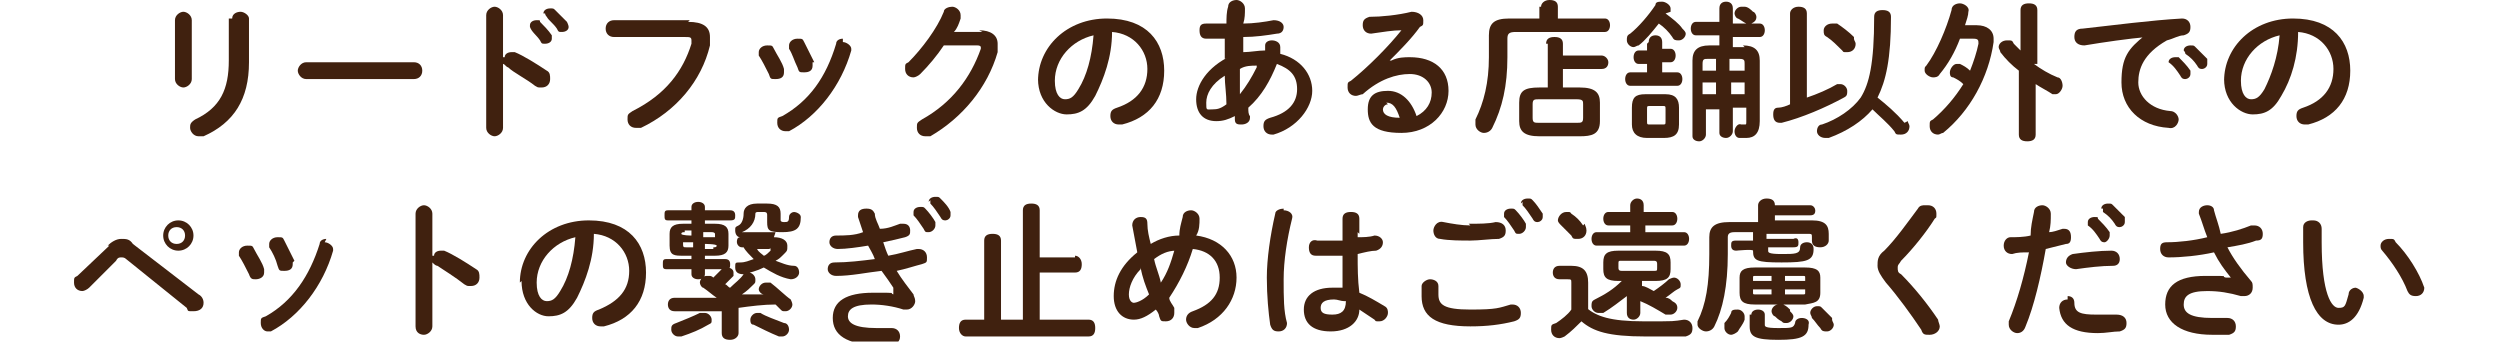 <?xml version="1.0" encoding="UTF-8"?>
<svg xmlns="http://www.w3.org/2000/svg" version="1.1" viewBox="0 0 148.6 20.3">
  <defs>
    <style>
      .cls-1 {
        fill: #40210f;
      }
    </style>
  </defs>
  <!-- Generator: Adobe Illustrator 28.7.2, SVG Export Plug-In . SVG Version: 1.2.0 Build 154)  -->
  <g>
    <g id="_レイヤー_2">
      <g id="_レイヤー_1-2">
        <g>
          <path class="cls-1" d="M11.4,4.7c0,.3-.3.5-.5.5s-.5-.2-.5-.5V1.2c0-.3.3-.5.5-.5s.5.2.5.5v3.5h0ZM13.8,1.1c0-.3.3-.4.5-.4s.5.2.5.4v2.6c0,2.2-.9,3.6-2.7,4.4,0,0-.2,0-.3,0-.3,0-.5-.3-.5-.5s0-.3.3-.5c1.5-.7,2-1.8,2-3.5,0,0,0-2.5,0-2.5Z"/>
          <path class="cls-1" d="M24.6,3.7c.3,0,.5.2.5.5s-.2.5-.5.5h-6.4c-.3,0-.5-.3-.5-.5s.2-.5.5-.5h6.4Z"/>
          <path class="cls-1" d="M30,3.4c0-.2.2-.3.4-.3s.1,0,.2,0c.5.2,1.3.7,1.9,1.1.2.1.2.3.2.5,0,.3-.2.5-.5.5s-.2,0-.4-.1c-.5-.4-1.3-.8-1.6-1.1-.1,0-.2-.2-.3-.2v3.8c0,.3-.3.5-.5.5s-.5-.2-.5-.5V.9c0-.3.3-.5.5-.5s.5.2.5.5v2.5ZM31.5,1.5c0-.2.2-.3.4-.3s.2,0,.2.1c.2.2.5.5.7.8,0,0,0,.2,0,.2,0,.2-.2.3-.4.3s-.2,0-.3-.2c-.2-.3-.5-.5-.6-.8,0,0,0-.1,0-.2h0ZM32.3.8c0-.2.2-.3.4-.3s.2,0,.3.1c.2.2.5.5.7.7,0,0,.1.2.1.3,0,.2-.2.3-.4.3s-.2,0-.3-.2c-.2-.3-.5-.5-.6-.7,0,0-.1-.1-.1-.2h0Z"/>
          <path class="cls-1" d="M40.9,1.3c.9,0,1.3.3,1.3.9s0,.3,0,.5c-.5,2.1-2,3.9-4.1,4.9-.1,0-.2,0-.3,0-.3,0-.5-.2-.5-.5s0-.3.3-.5c2-1,3-2.4,3.5-4,0,0,0-.1,0-.2,0-.2-.1-.2-.4-.2h-4.2c-.3,0-.5-.2-.5-.5s.2-.5.5-.5h4.5s0,0,0,0Z"/>
          <path class="cls-1" d="M46.6,4.1c0,0,0,.1,0,.2,0,.3-.2.4-.5.4s-.3,0-.4-.3c-.2-.4-.4-.8-.6-1.1,0,0,0-.1,0-.2,0-.2.2-.4.5-.4s.3,0,.4.2c.2.4.5.8.6,1.2h0ZM50.1,2.5c.2,0,.5.2.5.4s0,0,0,.1c-.6,2.1-2,3.9-3.7,4.8,0,0-.2,0-.2,0-.3,0-.5-.2-.5-.5s0-.3.3-.4c1.6-.9,2.6-2.3,3.2-4.3,0-.2.2-.3.4-.3h0ZM48.3,3.7s0,.1,0,.2c0,.3-.2.4-.5.4s-.3,0-.4-.3c-.2-.4-.3-.8-.5-1.1,0,0,0-.1,0-.2,0-.2.2-.4.5-.4s.3,0,.4.2c.2.4.4.8.6,1.2Z"/>
          <path class="cls-1" d="M58.2,1.8c.7,0,1.1.3,1.1.8s0,.3,0,.5c-.6,2.1-2.1,3.9-4,5-.1,0-.2,0-.3,0-.3,0-.5-.2-.5-.5s0-.3.3-.5c1.8-1,2.9-2.5,3.5-4.2,0,0,0,0,0-.1,0,0,0-.1-.2-.1h-2c-.4.6-.9,1.2-1.4,1.7-.1.1-.3.2-.4.2-.3,0-.5-.2-.5-.5s0-.3.2-.4c.8-.8,1.7-2,2.1-3,0-.2.3-.3.5-.3s.5.2.5.5,0,.1,0,.2c-.1.3-.2.6-.4.8h1.7s0,0,0,0Z"/>
          <path class="cls-1" d="M61.7,4.8c0-2,1.7-3.7,4.1-3.7s3.4,1.4,3.4,3.1-.9,2.8-2.5,3.2c0,0-.1,0-.2,0-.3,0-.5-.2-.5-.5s.1-.4.4-.5c1.2-.4,1.8-1.2,1.8-2.3s-.8-2.1-2.1-2.2c0,1.5-.5,2.8-1,3.8-.5.9-1,1.1-1.7,1.1s-1.7-.7-1.7-2.1h0ZM62.7,4.8c0,.8.3,1.1.6,1.1s.5-.1.8-.6c.5-.8.8-1.9.9-3.2-1.3.3-2.3,1.4-2.3,2.7Z"/>
          <path class="cls-1" d="M72.8,3.5c0-.4,0-.8,0-1.2-.4,0-.8,0-1.1,0s-.4-.2-.4-.5.1-.4.4-.4.8,0,1.2,0c0-.3,0-.7.1-1,0-.3.3-.4.5-.4s.5.2.5.5c0,.3,0,.6-.1.9.6,0,1.3-.1,1.8-.2.4,0,.6.2.6.4s-.1.4-.4.4c-.6.1-1.3.2-2,.2,0,.3,0,.6,0,.9.4,0,.9-.1,1.3-.1,0-.1,0-.2,0-.3,0-.2.2-.3.4-.3s.5.1.5.4,0,0,0,.1c0,0,0,.2,0,.3,1.2.3,1.9,1.2,1.9,2.2s-.9,2.2-2.3,2.6c0,0,0,0-.1,0-.3,0-.5-.2-.5-.5s.1-.4.4-.5c1.1-.3,1.6-.9,1.6-1.7s-.4-1.2-1.2-1.5c-.4,1-.9,1.9-1.7,2.6,0,.2,0,.4.1.5,0,0,0,0,0,.1,0,.3-.3.4-.5.4s-.4,0-.4-.3c0,0,0-.2,0-.2-.4.2-.7.3-1.1.3-.8,0-1.2-.5-1.2-1.3s.6-1.9,2.1-2.6h0ZM72,6.5c.3,0,.5,0,.9-.3,0-.6-.1-1.2-.1-1.7-.8.5-1.1,1.1-1.1,1.6s0,.4.4.4h0ZM74.7,3.9c-.3,0-.7,0-1,.2v.2c0,.4,0,.8,0,1.3.4-.5.7-1,1-1.6Z"/>
          <path class="cls-1" d="M82.7,3.6c.4-.2.8-.2,1.1-.2,1.4,0,2.3.7,2.3,2s-1.1,2.5-2.8,2.5-2-.6-2-1.4.4-1.1,1.2-1.1,1.4.6,1.7,1.5c.6-.3.9-.8.9-1.4s-.5-1.1-1.3-1.1-1.8.3-2.8,1.2c-.1,0-.3.1-.4.1-.3,0-.5-.2-.5-.5s0-.3.2-.4c1-.8,2.2-2,3-3-.5,0-1.1.1-1.8.2-.3,0-.5-.2-.5-.5s.1-.4.4-.5c.7,0,1.7-.1,2.5-.3.4,0,.7.2.7.5s0,.3-.2.4c-.5.7-1.2,1.4-1.8,2h0s0,0,0,0ZM82.5,6.2c-.2,0-.3.2-.3.3,0,.3.3.5,1,.5h0c-.2-.6-.4-.9-.8-.9Z"/>
          <path class="cls-1" d="M91.6.4c0-.2.2-.4.5-.4s.5.1.5.4v.7h2.8c.2,0,.3.2.3.4s-.1.4-.3.4h-5.3c-.4,0-.5.1-.5.4v1.1c0,1.7-.3,3-.9,4.2-.1.2-.3.3-.5.3s-.5-.2-.5-.5,0-.2,0-.3c.5-1,.8-2.2.8-3.7v-1.3c0-.7.3-1,1.2-1h1.8V.4h0ZM91.9,2.6c0-.3.2-.4.5-.4s.5.1.5.4v.7h2.3c.2,0,.4.2.4.4s-.1.4-.4.4h-2.3v1.1h1c.9,0,1.2.3,1.2.9v1.1c0,.8-.5.9-1.2.9h-2.4c-.9,0-1.2-.3-1.2-.9v-1.1c0-.7.3-.9,1.2-.9h.5v-2.6h0ZM93.7,7.3c.3,0,.4,0,.4-.3v-.8c0-.2,0-.3-.4-.3h-2.2c-.3,0-.4,0-.4.3v.8c0,.3.1.3.4.3h2.2Z"/>
          <path class="cls-1" d="M99,.8c.4.3.8.6,1,.9.1.1.2.2.2.3,0,.2-.2.4-.4.4s-.3,0-.4-.2c-.2-.3-.5-.6-.8-.8-.4.5-.8,1-1.2,1.3-.1,0-.2.1-.3.1-.2,0-.4-.2-.4-.4s0-.3.2-.4c.5-.4,1.1-1.1,1.5-1.7,0-.2.2-.2.4-.2.2,0,.5.2.5.4s0,.1,0,.2h0s0,0,0,0ZM98,2.5c0-.3.2-.4.4-.4s.4.1.4.4v.4h.5c.2,0,.3.2.3.4s-.1.4-.3.4h-.5v.6h.9c.2,0,.3.2.3.4s-.1.4-.3.4h-2.8c-.2,0-.3-.2-.3-.4s.1-.4.3-.4h1v-.5h-.5c-.2,0-.3-.2-.3-.4s.1-.4.3-.4h.5v-.4h0ZM97.9,8.2c-.6,0-.9-.3-.9-.8v-1c0-.6.2-.8.8-.8h1.2c.6,0,.8.3.8.8v1c0,.6-.3.8-.9.8h-1.2,0ZM98.8,7.4c.2,0,.2,0,.2-.2v-.7c0-.2,0-.2-.2-.2h-.7c-.2,0-.2,0-.2.2v.7c0,.2,0,.2.2.2h.7ZM103.6,2.7c.7,0,1,.3,1,.9v3.6c0,.7-.3,1-.8,1s-.3,0-.4,0c-.2,0-.3-.2-.3-.4s.2-.5.4-.4c0,0,.1,0,.2,0s.1,0,.1-.2v-.8h-.8v1.4c0,.2-.2.4-.4.4s-.4-.1-.4-.3v-1.4h-.8v1.5c0,.2-.2.4-.4.4s-.4-.1-.4-.3V3.6c0-.6.3-.9,1-.9h.6v-.6h-1.4c-.2,0-.3-.2-.3-.4s.1-.4.3-.4h1.4V.5c0-.3.2-.4.4-.4s.4.1.4.4v.9h1c0,0-.1,0-.2,0-.2-.1-.3-.2-.5-.3-.1,0-.2-.2-.2-.3,0-.2.2-.4.4-.4s.2,0,.2,0c.2,0,.4.2.5.3.1,0,.2.2.2.3,0,.2-.1.3-.3.4h.5c.2,0,.3.2.3.4s-.1.4-.3.4h-1.6v.6h.7,0ZM102,4.2v-.7h-.5c-.2,0-.3,0-.3.3v.4h.8,0ZM102,5.6v-.7h-.8v.7h.8ZM102.9,4.2h.8v-.4c0-.2,0-.3-.3-.3h-.6v.7h0ZM102.9,4.9v.7h.8v-.7h-.8Z"/>
          <path class="cls-1" d="M107.4,5.8c.6-.2,1.3-.5,1.8-.8,0,0,.2,0,.2,0,.2,0,.4.2.4.4s0,.3-.2.4c-1.1.6-2.5,1.2-3.7,1.5,0,0,0,0-.1,0-.3,0-.4-.2-.4-.5s.1-.4.3-.4.5-.1.7-.2V.8c0-.2.2-.4.5-.4s.5.1.5.4v5h0ZM113.4,7.2c0,.1.1.2.1.3,0,.3-.2.5-.5.5s-.3,0-.4-.2c-.4-.5-.9-.9-1.3-1.3-.6.7-1.5,1.3-2.6,1.7,0,0-.1,0-.2,0-.3,0-.5-.2-.5-.4s.1-.4.3-.4c.9-.3,1.8-.9,2.3-1.6.5-.8.8-2,.8-4.8,0-.3.2-.4.5-.4s.5.1.5.4c0,2.5-.3,3.8-.8,4.8.5.4,1.1.9,1.6,1.5h0ZM110.2,2.3c0,.1.1.2.1.3,0,.3-.2.5-.5.5s-.2,0-.3-.1c-.3-.3-.6-.6-.9-.8-.2-.1-.2-.2-.2-.4,0-.2.2-.4.5-.4s.2,0,.3,0c.3.2.7.5,1,.8Z"/>
          <path class="cls-1" d="M117.5,1.5c.6,0,1,.3,1,.8s0,.1,0,.2c-.3,2.1-1.4,4.1-3,5.4-.1,0-.2.1-.3.1-.3,0-.5-.2-.5-.5s0-.3.2-.4c.7-.6,1.3-1.3,1.8-2.1-.2-.2-.4-.3-.6-.4-.2,0-.2-.2-.2-.3,0-.2.2-.5.4-.5s.2,0,.2,0c.2.1.4.2.6.4.2-.5.4-1.1.5-1.6,0-.2,0-.3-.3-.3h-.8c-.3.8-.7,1.5-1.2,2.1-.1.2-.3.2-.4.2-.2,0-.5-.2-.5-.4s0-.2.1-.3c.6-.8,1.2-2.2,1.5-3.3,0-.3.3-.4.5-.4s.6.2.5.5c0,.2-.1.5-.2.8h.8,0ZM120.9,3.8c.4.3.9.6,1.4.8.2,0,.3.3.3.5s-.2.5-.4.5-.2,0-.2,0c-.3-.2-.7-.4-1-.6v3c0,.3-.2.4-.5.4s-.5-.1-.5-.4v-3.8c-.4-.3-.8-.7-1.1-1.1,0-.1-.1-.2-.1-.3,0-.2.2-.4.5-.4s.3,0,.4.2c.1.1.3.3.4.4V.6c0-.3.2-.4.5-.4s.5.1.5.4v3.2h0Z"/>
          <path class="cls-1" d="M127.6,2.2c-1.1.1-2.5.3-3.7.5-.4,0-.6-.2-.6-.5s.1-.5.5-.5c1.8-.2,4.1-.5,5.9-.6.3,0,.5.2.5.5s-.1.4-.4.5c-.3,0-.6.2-1,.3-1.4.8-1.7,1.7-1.7,2.5s.7,1.6,1.9,1.7c.3,0,.5.3.5.5s-.2.6-.6.5c-1.7-.1-2.8-1.2-2.8-2.7s.4-2,1.4-2.8h0ZM128.9,3.7c0-.2.2-.3.4-.3s.2,0,.2,0c.2.2.5.5.7.8,0,0,0,.2,0,.2,0,.2-.2.3-.3.3s-.2,0-.3-.2c-.2-.3-.4-.6-.7-.8,0,0,0-.1,0-.2h0ZM129.8,3c0-.2.2-.3.4-.3s.2,0,.3.1c.2.2.5.5.7.7,0,0,0,.2,0,.3,0,.2-.2.3-.3.3s-.2,0-.3-.2c-.2-.3-.4-.5-.7-.7,0,0,0-.1-.1-.2Z"/>
          <path class="cls-1" d="M132.2,4.8c0-2,1.7-3.7,4.1-3.7s3.4,1.4,3.4,3.1-.9,2.8-2.5,3.2c0,0-.1,0-.2,0-.3,0-.5-.2-.5-.5s.1-.4.4-.5c1.2-.4,1.8-1.2,1.8-2.3s-.8-2.1-2.1-2.2c0,1.5-.4,2.8-1,3.8-.5.9-1,1.1-1.7,1.1s-1.7-.7-1.7-2.1h0ZM133.2,4.8c0,.8.3,1.1.6,1.1s.5-.1.8-.6c.4-.8.8-1.9.9-3.2-1.3.3-2.3,1.4-2.3,2.7h0Z"/>
          <path class="cls-1" d="M6.4,14.6c.2-.2.5-.4.8-.4s.5,0,.7.3l3.9,3c.2.1.3.3.3.5,0,.3-.2.5-.6.5s-.3,0-.4-.2l-3.6-2.9c-.1-.1-.2-.1-.3-.1s-.2,0-.3.2l-1.6,1.6c-.1.1-.3.2-.4.2-.3,0-.5-.2-.5-.5s0-.3.2-.4c0,0,1.9-1.8,1.9-1.8ZM11.5,14c0,.5-.4.9-.9.9s-.9-.4-.9-.9.4-.9.9-.9.9.4.9.9ZM11,14c0-.3-.2-.5-.5-.5s-.5.2-.5.5.2.5.5.5.5-.2.5-.5Z"/>
          <path class="cls-1" d="M15.7,16s0,.1,0,.2c0,.3-.3.4-.5.4s-.3,0-.4-.3c-.2-.4-.4-.8-.6-1.1,0,0,0-.1,0-.2,0-.2.2-.4.5-.4s.3,0,.4.2c.2.4.5.8.6,1.2h0ZM19.3,14.4c.2,0,.5.2.5.4s0,0,0,.1c-.6,2.1-2,3.9-3.7,4.8,0,0-.2,0-.2,0-.2,0-.4-.2-.4-.5s0-.3.3-.4c1.6-.9,2.6-2.4,3.2-4.3,0-.2.2-.3.4-.3h0ZM17.4,15.6c0,0,0,.1,0,.1,0,.3-.2.4-.5.4s-.3,0-.4-.3c-.1-.4-.3-.8-.5-1.1,0,0,0-.1,0-.2,0-.2.2-.4.5-.4s.3,0,.4.2c.2.4.4.8.6,1.2Z"/>
          <path class="cls-1" d="M25.8,15.2c0-.2.2-.3.4-.3s.1,0,.2,0c.5.2,1.3.7,1.9,1.1.2.1.2.3.2.5,0,.3-.2.5-.5.5s-.2,0-.4-.1c-.5-.4-1.3-.9-1.6-1.1-.1,0-.2-.1-.3-.2v3.8c0,.3-.3.5-.5.5s-.5-.1-.5-.5v-6.7c0-.3.3-.5.5-.5s.5.2.5.5v2.5Z"/>
          <path class="cls-1" d="M30.9,16.8c0-2,1.7-3.7,4.1-3.7s3.4,1.4,3.4,3.1-.9,2.8-2.5,3.2c0,0-.1,0-.2,0-.3,0-.5-.2-.5-.5s.1-.4.4-.5c1.2-.5,1.8-1.2,1.8-2.3s-.8-2.1-2.1-2.2c0,1.5-.5,2.8-1,3.8-.5.9-1,1.1-1.7,1.1s-1.6-.7-1.6-2.1h0ZM31.9,16.8c0,.8.3,1.1.6,1.1s.5-.1.8-.6c.5-.8.8-1.9.9-3.2-1.3.3-2.3,1.4-2.3,2.7Z"/>
          <path class="cls-1" d="M40.6,15.2c-.5,0-.8,0-.8-.6v-.7c0-.4.2-.6.8-.6h.5v-.2h-1.4c-.2,0-.2-.1-.2-.3s0-.3.2-.3h1.4v-.2c0-.2.2-.3.4-.3s.4.1.4.3v.2h1.5c.2,0,.3.1.3.3s0,.3-.3.3h-1.5v.2h.6c.6,0,.8.2.8.6v.7c0,.4-.2.6-.8.6h-.6v.2h1.2c.2,0,.3.1.3.3s0,.3-.3.3h-1.2v.3c0,.2-.2.3-.4.3s-.4-.1-.4-.3v-.3h-1.5c-.2,0-.2-.1-.2-.3s0-.3.2-.3h1.5v-.2s-.5,0-.5,0ZM42.9,18.5c-1,0-1.9,0-2.8,0-.3,0-.4-.2-.4-.4s.1-.4.4-.4c.8,0,1.6,0,2.5,0-.3-.2-.5-.4-.8-.6-.1,0-.2-.2-.2-.3,0-.2.2-.4.4-.4s.1,0,.2,0c0,0,.1,0,.2.1.2-.2.3-.3.5-.5,0-.1.2-.1.3-.1.2,0,.4.1.4.3s0,.1,0,.2c-.2.2-.3.3-.5.5.1,0,.2.2.3.2.3-.3.6-.5.8-.8,0-.1.2-.1.3-.1.2,0,.4.2.4.4s0,.2-.1.3c-.2.2-.4.4-.7.6.4,0,.9,0,1.3,0,0,0-.1,0-.2-.1,0,0-.1-.1-.1-.2,0-.2.2-.4.4-.4s.2,0,.3,0c.4.3.9.8,1.2,1,0,0,.1.2.1.3,0,.2-.2.4-.4.4s-.2,0-.3-.1c0,0-.2-.2-.3-.3-.7,0-1.5.1-2.2.2v1.5c0,.2-.2.4-.5.4s-.5-.1-.5-.4v-1.4h0ZM41.9,18.6c.2,0,.4.2.4.4s0,.2-.2.3c-.5.3-1,.5-1.6.7,0,0-.1,0-.2,0-.2,0-.4-.2-.4-.4s0-.3.3-.4c.5-.2,1-.4,1.4-.6,0,0,.1,0,.2,0h0ZM40.7,13.8c-.1,0-.2,0-.2.1h0c0,.1.6.1.6.1v-.3h-.4ZM41.2,14.7v-.3h-.6c0,.3,0,.3.2.3,0,0,.4,0,.4,0ZM42.5,13.9c0,0,0-.1-.2-.1h-.5v.3h.7c0-.1,0-.2,0-.2ZM42.4,14.7c.1,0,.2,0,.2-.1h0c0-.1-.7-.1-.7-.1v.3h.5,0ZM46,14.1c.5,0,.8.2.8.5s0,.3-.2.5c-.2.2-.3.3-.5.4.3.1.7.3,1.1.3.2,0,.3.2.3.4s-.2.4-.5.4c-.6-.1-1.1-.4-1.6-.7-.4.2-.8.3-1.2.4-.3,0-.5-.1-.5-.4s0-.3.3-.3c.3,0,.5-.1.8-.2-.2-.2-.5-.5-.6-.7h-.1c-.2,0-.3-.2-.3-.3s0-.3.2-.3c-.2,0-.3-.2-.3-.4s0-.2.2-.3c.2-.1.3-.4.3-.7s.2-.6.8-.6h.6c.6,0,.8.2.8.6v.4c0,0,0,.1.2.1s.3,0,.3-.3c0-.2.2-.3.3-.3s.4.1.4.3c0,.7-.3.9-1.1.9s-.9-.1-.9-.6v-.4c0-.1,0-.2-.2-.2h-.3c-.1,0-.2,0-.2.1,0,.5-.3.9-.8,1.1,0,0,0,0,0,0h2ZM46.6,19.2c.2,0,.3.2.3.4s-.2.4-.4.4-.1,0-.2,0c-.5-.2-1.1-.5-1.5-.7-.2,0-.2-.2-.2-.3,0-.2.2-.4.4-.4s.1,0,.2,0c.3.2.9.4,1.4.6h0ZM45,14.8c.1.2.3.3.4.4.1,0,.3-.2.4-.3,0,0,0,0,0-.1s0,0-.1,0c0,0-.7,0-.7,0Z"/>
          <path class="cls-1" d="M53.1,17.1c-.2-.3-.4-.6-.7-1-.9.1-1.8.3-2.7.3-.3,0-.5-.2-.5-.4s.1-.4.4-.4c.8,0,1.6-.1,2.4-.2-.1-.3-.3-.6-.4-.8-.6.1-1.3.2-1.8.2-.3,0-.5-.2-.5-.4s.1-.4.4-.4c.5,0,1.1,0,1.6-.2-.1-.3-.2-.6-.3-.9,0,0,0,0,0-.1,0-.3.2-.4.5-.4s.4.1.5.3c0,.3.2.6.3.9.5,0,.9-.2,1.2-.3,0,0,.1,0,.2,0,.3,0,.4.2.4.4s0,.3-.3.4c-.4.1-.8.2-1.3.3.1.3.2.6.3.8.6-.1,1.2-.3,1.7-.4,0,0,0,0,.1,0,.3,0,.5.2.5.5s0,.3-.3.4c-.4.1-1,.3-1.5.4.3.5.7,1,1,1.4,0,.1.1.2.1.4,0,.2-.2.5-.5.5s-.2,0-.2,0c-.6-.2-1.3-.3-1.9-.3-1.1,0-1.4.3-1.4.7s.4.7,1.7.7.6,0,.9,0c.3,0,.5.2.5.5s-.2.4-.4.5c-.2,0-.6,0-.9,0-1.9,0-2.7-.6-2.7-1.6s.8-1.5,2.4-1.5.9,0,1.2.1h0s0,0,0,0ZM54.3,12.6c0-.2.2-.3.4-.3s.2,0,.3.1c.2.2.5.6.6.8,0,0,0,.1,0,.2,0,.2-.2.4-.4.4s-.2,0-.3-.2c-.2-.3-.4-.6-.6-.8,0,0,0-.1,0-.2ZM55.2,12c0-.2.2-.3.4-.3s.2,0,.3.1c.2.2.5.5.6.8,0,0,0,.2,0,.2,0,.2-.2.3-.3.3s-.2,0-.3-.2c-.2-.3-.4-.6-.6-.8,0,0,0-.1,0-.2h0Z"/>
          <path class="cls-1" d="M63.9,15.2c.2,0,.4.2.4.5s-.1.5-.4.5h-2.1v2.8h2.9c.3,0,.4.2.4.5s-.1.5-.4.5h-7.3c-.2,0-.4-.2-.4-.5s.1-.5.4-.5h1.1v-4.7c0-.3.2-.4.5-.4s.5.1.5.4v4.7h1.3v-6.5c0-.3.2-.4.5-.4s.5.1.5.4v2.8h2.1Z"/>
          <path class="cls-1" d="M69.8,18.4c0,0,0,.2,0,.2,0,.3-.2.5-.5.5s-.3,0-.4-.3c0-.1-.1-.3-.2-.4-.5.4-.9.6-1.3.6-.7,0-1.2-.5-1.2-1.4s.4-1.8,1.4-2.6c-.1-.5-.2-1.1-.3-1.6,0-.3.2-.5.5-.5s.4.1.4.4c0,.4.1.8.2,1.2.5-.3,1.1-.5,1.7-.5,0-.4.1-.7.2-1.1,0-.3.3-.4.5-.4s.5.2.5.5c0,.3,0,.7-.2,1,1.5.2,2.4,1.2,2.4,2.5s-.8,2.5-2.3,3c0,0-.1,0-.2,0-.3,0-.5-.3-.5-.5s.1-.4.4-.5c1.1-.4,1.6-1,1.6-2s-.6-1.6-1.6-1.7c-.3,1-.8,2-1.4,2.9,0,.2.2.4.3.6h0ZM67.8,16c-.5.5-.7,1.1-.7,1.5s.2.5.3.5.5-.1.9-.5c-.2-.5-.4-1-.5-1.6ZM69.9,14.9c-.5,0-.9.2-1.3.5.1.5.3.9.4,1.4.4-.6.6-1.2.8-1.9h0Z"/>
          <path class="cls-1" d="M76.3,12.5c.3,0,.6.2.5.5-.3,1.2-.5,2.5-.5,3.6s0,1.9.2,2.6c0,.3-.2.5-.5.5s-.4-.1-.5-.4c-.1-.7-.2-1.7-.2-2.8s.2-2.5.5-3.8c0-.2.3-.3.5-.3ZM80.7,13.8v.3c.3,0,.7,0,1-.1.3,0,.5.2.5.4s-.1.4-.4.5c-.3,0-.7.1-1.1.2,0,.8,0,1.5.1,2.3.5.2,1,.5,1.5.8.2.1.2.3.2.4,0,.2-.2.5-.5.5s-.2,0-.3-.1c-.3-.2-.6-.4-.9-.6,0,.7-.6,1.3-1.7,1.3s-1.6-.5-1.6-1.3.6-1.3,1.7-1.3.4,0,.6,0c0-.6,0-1.3,0-1.9-.4,0-.8,0-1.1,0s-.3,0-.5,0c-.3,0-.4-.2-.4-.5s.2-.5.5-.4c.1,0,.3,0,.4,0,.3,0,.7,0,1.1,0v-1.3c0-.3.2-.4.5-.4s.5.1.5.4v.9h0ZM79.9,17.9c-.2,0-.4-.1-.6-.1-.6,0-.8.2-.8.5s.2.4.7.4.8-.2.8-.8h0Z"/>
          <path class="cls-1" d="M84.5,17.7c0-.2,0-.5,0-.7,0-.2.3-.4.5-.4s.5.1.5.4,0,0,0,.1c0,.1,0,.3,0,.4,0,.6.3.9,1.9.9s1.7-.1,2.4-.3c0,0,0,0,.1,0,.3,0,.5.2.5.5s-.1.4-.4.5c-.8.2-1.6.3-2.6.3-2.1,0-2.9-.6-2.9-1.8h0ZM87.3,13.3c.6,0,1.2,0,1.6-.1.4,0,.6.2.6.5s-.1.4-.4.5c-.5,0-1.2.1-1.7.1s-1.3,0-1.8-.1c-.3,0-.4-.3-.4-.5s.2-.6.6-.5c.5.1,1.1.2,1.6.2h0ZM89.4,12.7c0-.2.2-.3.4-.3s.2,0,.3.1c.2.2.5.6.6.8,0,0,0,.1,0,.2,0,.2-.2.4-.4.4s-.2,0-.3-.2c-.2-.3-.4-.6-.6-.8,0,0,0-.1,0-.2ZM90.4,12.1c0-.2.2-.3.4-.3s.2,0,.3.1c.2.2.4.5.6.8,0,0,0,.2,0,.2,0,.2-.2.3-.3.3s-.2,0-.3-.2c-.2-.3-.4-.6-.6-.8,0,0,0-.1,0-.2h0Z"/>
          <path class="cls-1" d="M94.3,18.3c.6.5,1.4.8,3.4.8s1.7,0,2.4-.1c.3,0,.5.2.5.5s-.1.4-.4.5c-.7,0-1.5,0-2.4,0-2.2,0-3.1-.3-3.8-.9-.3.3-.6.6-1,.9,0,0-.2.1-.3.1-.3,0-.5-.2-.5-.5s0-.3.3-.4c.3-.2.7-.5.9-.8v-1.6c0-.2,0-.2-.3-.2h-.4c-.3,0-.4-.2-.4-.4s.1-.4.4-.4h.7c.7,0,1,.3,1,1v1.7h0ZM94.2,13.3c0,.1.1.2.1.4,0,.3-.2.5-.5.5s-.3,0-.4-.2c-.2-.2-.4-.4-.6-.6-.1-.1-.2-.2-.2-.3,0-.2.2-.5.5-.5s.2,0,.3.1c.3.2.5.4.7.7h0ZM99.4,12.6c.2,0,.3.2.3.4s-.1.4-.3.4h-1.6v.4h2.3c.2,0,.3.2.3.4s-.1.4-.3.4h-5.2c-.2,0-.3-.2-.3-.4s.1-.4.3-.4h2v-.4h-1.3c-.2,0-.3-.2-.3-.4s.1-.4.3-.4h1.3v-.4c0-.2.2-.4.4-.4s.4.1.4.4v.4h1.6ZM96.2,16.7c-.7,0-.9-.2-.9-.7v-.4c0-.5.2-.7.9-.7h2.2c.7,0,.9.2.9.7v.4c0,.5-.2.7-.9.7h-.8v.3c.2,0,.5.2.7.3.3-.2.7-.5.9-.7,0,0,.2-.1.3-.1.2,0,.4.2.4.4s0,.2-.2.3c-.2.1-.4.3-.7.5.2,0,.3.1.4.2.2.1.3.2.3.4s-.2.4-.4.4-.2,0-.3,0c-.5-.3-1-.6-1.5-.8v.7c0,.2-.2.4-.4.4s-.4-.1-.4-.4v-1c-.4.3-.9.7-1.4,1,0,0-.2,0-.3,0-.2,0-.4-.2-.4-.4s0-.3.2-.4c.6-.3,1.1-.6,1.6-1.1h-.4,0ZM98.3,16.1c.2,0,.2,0,.2-.2v-.2c0-.1,0-.2-.2-.2h-1.9c-.2,0-.2,0-.2.2v.2c0,.1,0,.2.2.2h1.9Z"/>
          <path class="cls-1" d="M105.2,14.2h1.4c.2-.1.3,0,.3.2s0,.3-.3.3h-1.5v.2c0,.1,0,.2.8.2s1.1,0,1.1-.4c0-.2.2-.3.4-.3s.4.1.4.4c0,.7-.4.8-1.9.8s-1.7-.1-1.7-.7h0c0-.1-1,0-1,0-.2,0-.3-.1-.3-.3s0-.3.3-.3h1v-.5h-1.1c-.3,0-.4.1-.4.3v1c0,1.9-.3,3.3-.8,4.3-.1.2-.3.3-.5.3s-.5-.2-.5-.4,0-.2,0-.2c.5-1,.7-2.2.7-4v-1c0-.6.3-.9,1.2-.9h1.7v-1c0-.2.2-.4.5-.4s.5.1.5.4h0c0,0,2.1,0,2.1,0,.2,0,.3.2.3.3s0,.3-.3.3h-2.1v.3h2.2c.8,0,1,.3,1,.8v.4c0,.2-.2.4-.5.4s-.5-.1-.5-.4v-.2c0-.2,0-.2-.3-.2h-2.4v.3h0ZM103.3,19.7c-.1.1-.3.2-.4.2-.2,0-.4-.2-.4-.4s0-.2,0-.3c.2-.2.3-.4.4-.6,0-.2.2-.2.4-.2.2,0,.4.2.4.4s0,.1,0,.2c-.1.3-.3.5-.4.7h0ZM104.3,18.1c-.7,0-.9-.2-.9-.7v-.9c0-.4.2-.6.9-.6h3c.7,0,.9.2.9.6v.9c0,.6-.4.6-.9.7h-3ZM104.1,18.7c0-.2.2-.3.4-.3s.4.1.4.3v.6c0,.1,0,.2.8.2s.9,0,1-.3c0-.2.2-.3.4-.3s.5.1.4.4c0,.7-.4.9-1.8.9s-1.7-.2-1.7-.8v-.7ZM105.3,16.7v-.3h-.9c-.2,0-.2,0-.2.1v.2h1.1,0ZM105.3,17.5v-.3h-1.1v.2c0,.1,0,.1.2.1h.9ZM106.4,18.5c.1.1.2.2.2.3,0,.2-.2.4-.4.4s-.2,0-.3-.1c-.2-.1-.3-.2-.4-.3-.1,0-.2-.2-.2-.3,0-.2.2-.4.4-.4s.2,0,.3,0c.2.1.3.2.4.3h0ZM106.1,16.7h1.2v-.2c0-.1,0-.1-.2-.1h-1v.3h0ZM106.1,17.2v.3h1c.2,0,.2,0,.2-.1v-.2h-1.2,0ZM108.9,19c0,.1.1.2.1.3,0,.2-.2.4-.4.4s-.3,0-.4-.2c-.2-.2-.3-.4-.5-.6,0-.1-.1-.2-.1-.3,0-.2.2-.4.4-.4s.2,0,.3.1c.2.2.4.4.6.6h0Z"/>
          <path class="cls-1" d="M114.6,12.2c.3,0,.5.2.5.5s0,.2-.1.3c-.5.8-1.3,1.8-2,2.5-.1.2-.2.2-.2.4s0,.3.2.4c.8.8,1.6,1.8,2.2,2.7,0,.1.1.3.1.4,0,.3-.3.5-.6.5s-.4,0-.5-.3c-.6-.9-1.4-2-2.1-2.8-.3-.4-.5-.7-.5-1s0-.6.4-.9c.7-.7,1.4-1.7,2-2.5.1-.2.3-.2.4-.2h0Z"/>
          <path class="cls-1" d="M119.6,15.1c-.3,0-.5-.2-.5-.5s.2-.5.4-.5c.3,0,.8,0,1.2-.1,0-.5.1-.9.2-1.4,0-.3.3-.4.5-.4s.5.2.5.5c0,.4,0,.7-.1,1.1.2,0,.5-.1.8-.2,0,0,0,0,.1,0,.3,0,.4.2.4.5s-.1.4-.3.4c-.4.1-.8.2-1.2.3-.3,1.7-.7,3.4-1.2,4.6-.1.3-.3.4-.5.4s-.5-.2-.5-.5,0-.2,0-.2c.5-1.2.9-2.6,1.2-4.1-.4,0-.7,0-1,.1h0ZM122.9,17.6c.2,0,.4.1.4.4,0,.6.4.7,1.3.7s.8,0,1.2,0,.6.2.6.5-.1.4-.4.5c-.4,0-.8.1-1.3.1-1.5,0-2.2-.5-2.3-1.5,0-.3.2-.5.5-.5h0ZM125.5,14.9c.3,0,.5.2.5.5s-.2.4-.4.4c-.7,0-1.5.1-2.2.2-.3,0-.6-.2-.6-.4s.1-.4.4-.5c.7-.1,1.6-.2,2.3-.2h0ZM124.1,13.2c0-.2.2-.3.4-.3s.2,0,.2.1c.2.2.5.5.7.8,0,0,0,.2,0,.2,0,.2-.2.4-.3.4s-.2,0-.3-.2c-.2-.3-.4-.6-.7-.8,0,0,0-.1,0-.2h0ZM124.9,12.4c0-.2.2-.3.4-.3s.2,0,.3.1c.2.2.5.5.7.7,0,0,0,.2,0,.3,0,.2-.2.3-.3.3s-.2,0-.3-.2c-.2-.3-.4-.5-.7-.7,0,0,0-.1,0-.2h0Z"/>
          <path class="cls-1" d="M132.6,16.5c-.4-.5-.7-.9-1-1.5-.9.2-1.9.3-2.7.3-.3,0-.5-.2-.5-.5s.1-.4.4-.4c.7,0,1.6-.1,2.4-.3-.2-.5-.3-.9-.5-1.4,0,0,0,0,0-.1,0-.3.3-.4.5-.4s.4.1.4.3c.1.4.3.9.4,1.4.7-.1,1.3-.3,1.8-.5,0,0,.1,0,.2,0,.3,0,.5.2.5.5s-.1.4-.4.4c-.5.2-1.1.3-1.7.4.3.6.8,1.3,1.4,2,.1.1.1.2.1.4,0,.3-.2.5-.5.5s-.1,0-.2,0c-.7-.2-1.3-.3-2-.3-1.1,0-1.4.3-1.4.8s.4.8,1.7.8.6,0,.9,0c.3,0,.5.2.5.5s-.1.4-.4.5c-.3,0-.6,0-1,0-1.8,0-2.8-.7-2.8-1.8s.7-1.7,2.4-1.7.8,0,1.2.1h0s0,0,0,0Z"/>
          <path class="cls-1" d="M137.5,13.1c.3,0,.5.2.5.5,0,.3,0,.5,0,.8,0,3.1.6,3.9,1,3.9s.4-.1.6-.8c0-.3.3-.4.4-.4s.5.2.5.5,0,.1,0,.1c-.3,1.2-.9,1.6-1.5,1.6-1.3,0-2.1-1.6-2.1-4.9s0-.7,0-.9c0-.3.3-.4.5-.4h0ZM144.1,16.9c0,0,0,.1,0,.2,0,.3-.2.5-.5.5s-.4-.1-.5-.3c-.3-.8-.9-1.7-1.5-2.4-.1-.1-.1-.2-.1-.3,0-.2.2-.4.5-.4s.3,0,.4.2c.7.7,1.4,1.8,1.7,2.7Z"/>
        </g>
      </g>
    </g>
  </g>
</svg>